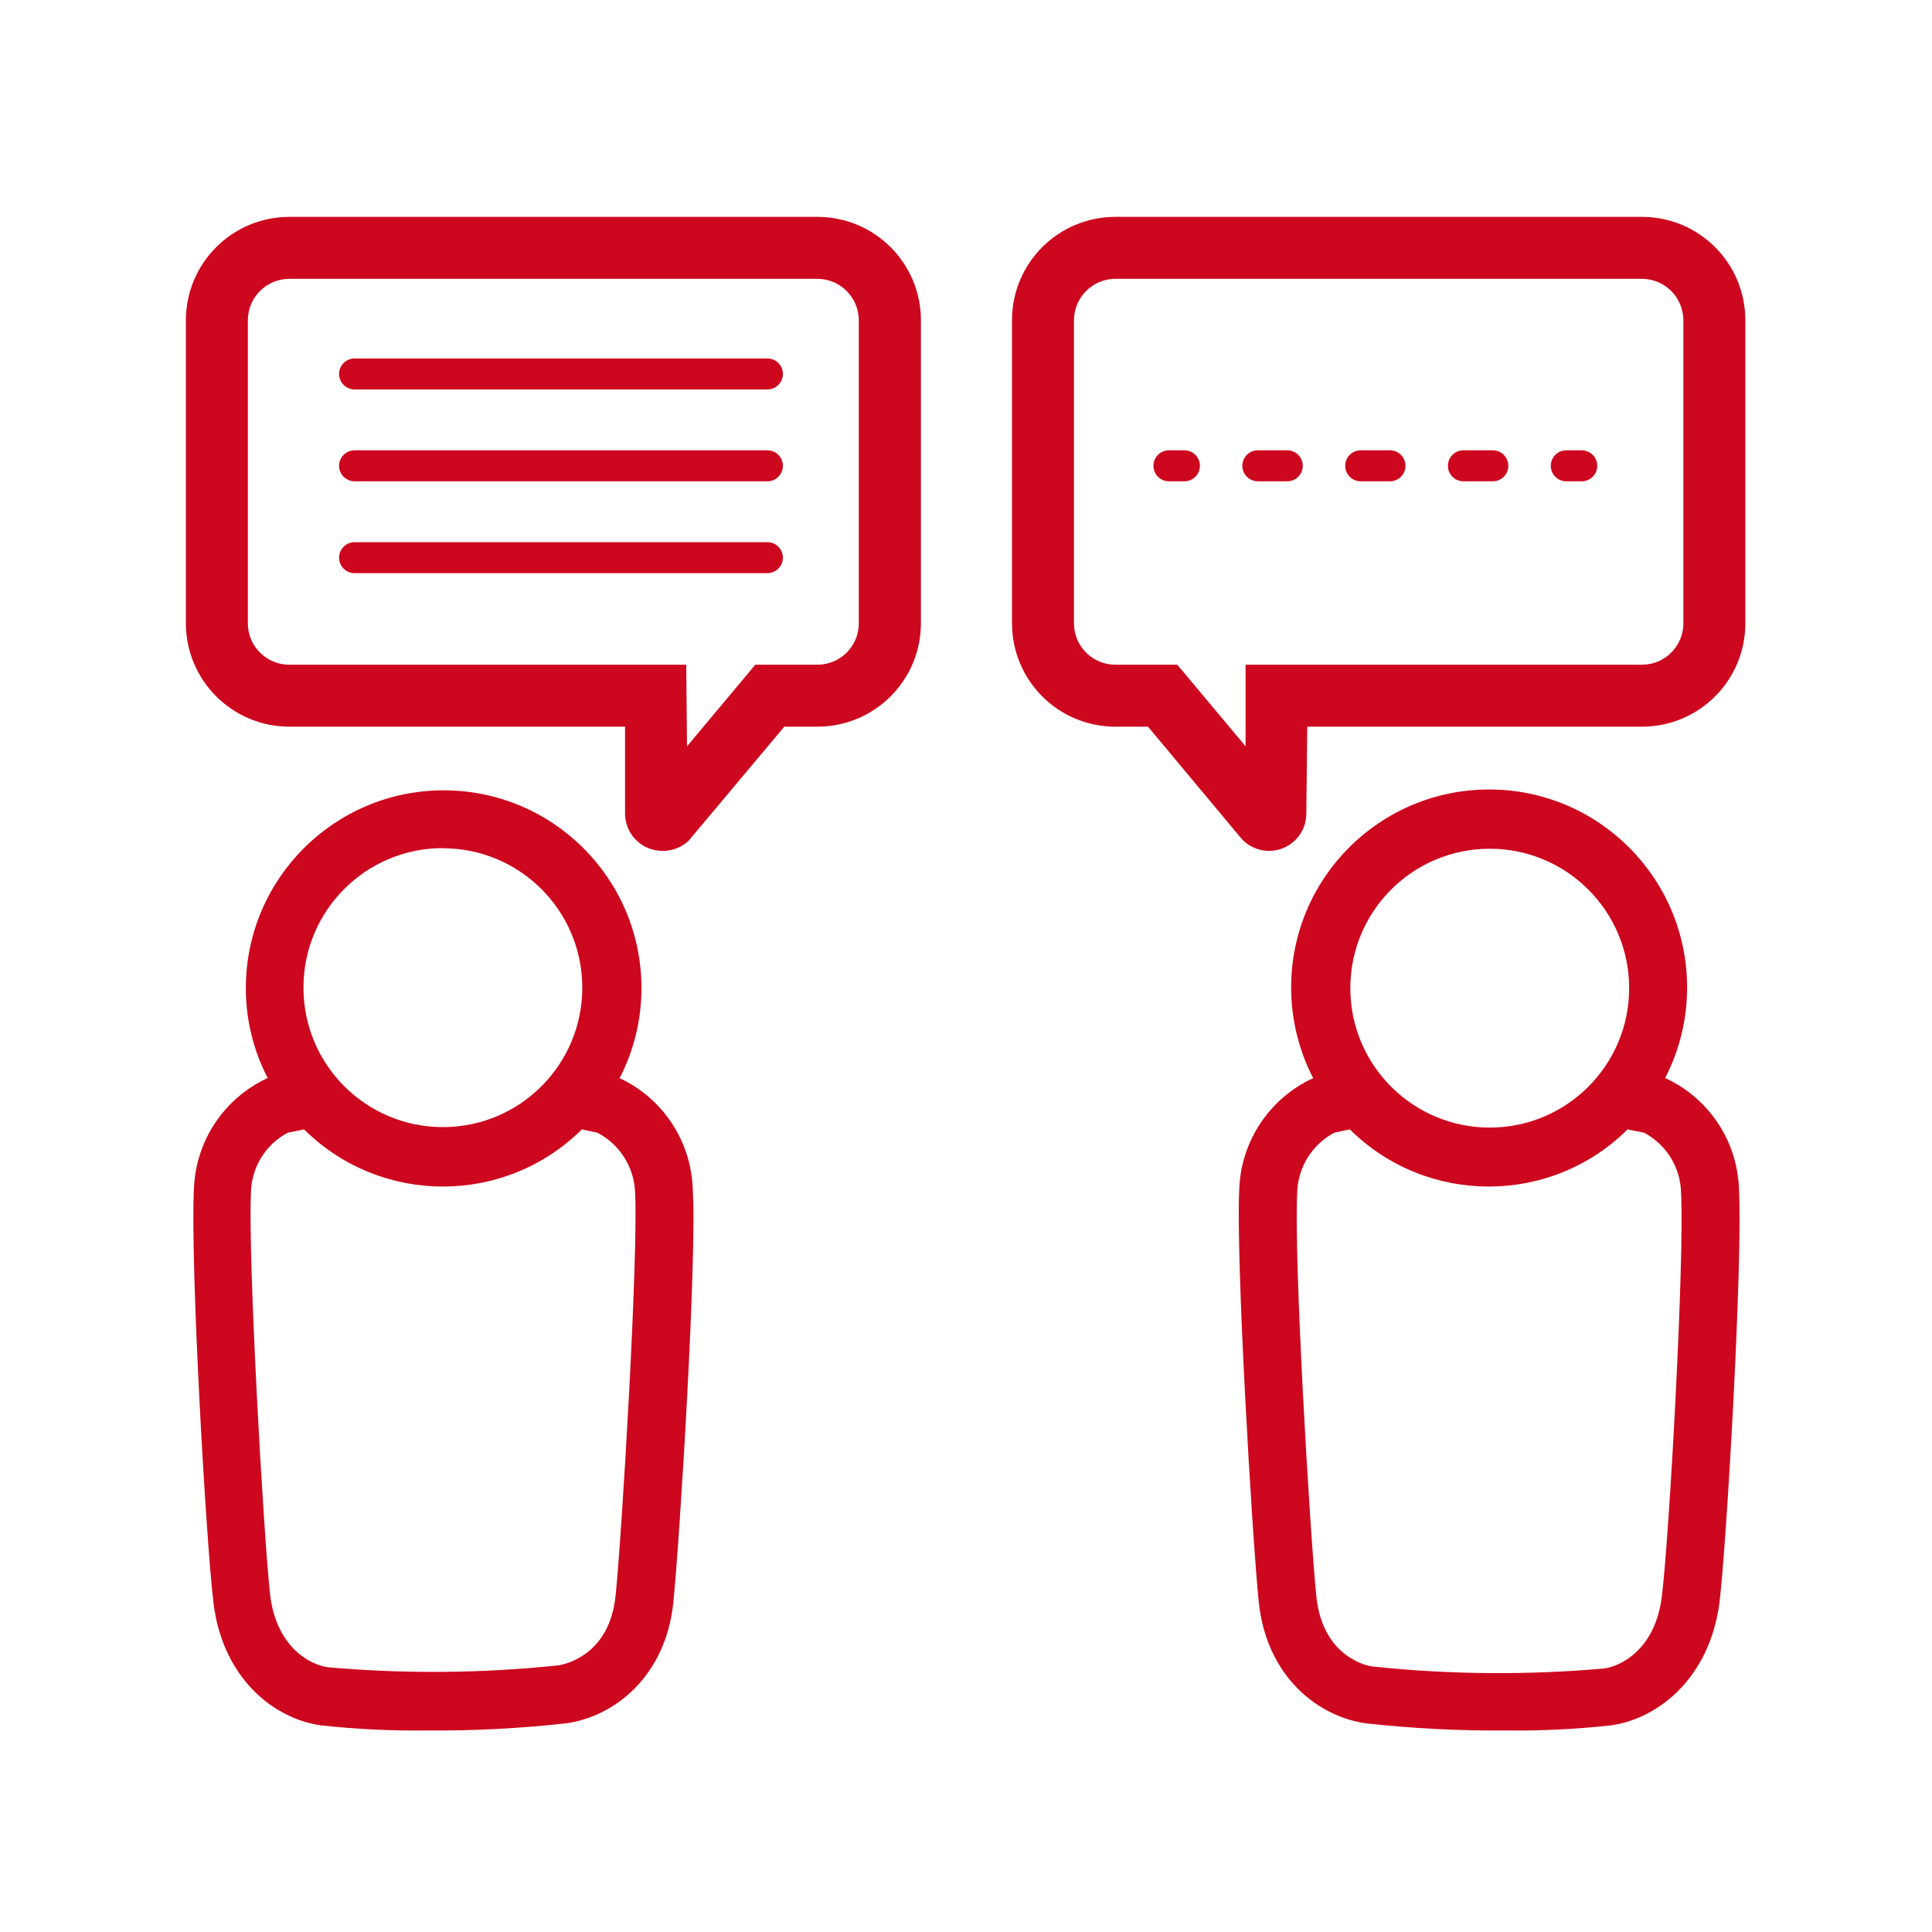 <svg width="162" height="162" xmlns="http://www.w3.org/2000/svg" xmlns:xlink="http://www.w3.org/1999/xlink" xml:space="preserve" overflow="hidden"><g transform="translate(-167 -142)"><path d="M225.087 241.704C224.96 237.697 222.589 234.101 218.956 232.404 220.161 230.071 220.789 227.483 220.788 224.857 220.788 215.697 213.362 208.27 204.201 208.27 195.04 208.27 187.614 215.697 187.614 224.857 187.611 227.479 188.239 230.063 189.445 232.391 185.788 234.075 183.395 237.68 183.262 241.704 182.938 247.744 184.275 271.306 184.899 276.385 185.665 282.737 189.978 286.127 193.913 286.673 196.855 286.996 199.813 287.139 202.772 287.101 206.677 287.135 210.581 286.935 214.462 286.504 218.476 285.958 222.827 282.607 223.464 276.333 224.009 270.904 225.451 247.484 225.087 241.704ZM204.136 213.128C210.592 213.128 215.826 218.362 215.826 224.818 215.826 231.275 210.592 236.509 204.136 236.509 197.679 236.509 192.446 231.275 192.446 224.818 192.438 218.362 197.666 213.122 204.123 213.115 204.127 213.115 204.132 213.115 204.136 213.115ZM218.619 275.788C218.099 280.905 214.228 281.581 213.787 281.646 207.381 282.316 200.926 282.368 194.511 281.802 192.952 281.594 190.173 280.074 189.653 275.749 189.081 270.592 187.783 247.407 188.042 242.016 188.076 239.898 189.261 237.966 191.134 236.976L192.498 236.703C198.947 243.091 209.338 243.091 215.787 236.703L217.086 236.976C218.977 237.958 220.189 239.886 220.255 242.016 220.528 247.432 219.151 270.592 218.619 275.788Z" fill="#CD071E"/><path d="M222.593 213.349C222.147 213.354 221.704 213.266 221.294 213.089 220.162 212.594 219.425 211.481 219.411 210.245L219.411 202.932 191.277 202.932C186.485 202.939 182.594 199.06 182.587 194.268L182.587 168.797C182.623 164.025 186.505 160.177 191.277 160.185L235.543 160.185C240.33 160.185 244.213 164.061 244.22 168.848L244.22 194.268C244.213 199.055 240.33 202.932 235.543 202.932L232.764 202.932 224.711 212.531C224.129 213.055 223.376 213.346 222.593 213.349ZM191.277 165.38C189.374 165.373 187.818 166.894 187.783 168.797L187.783 194.268C187.783 196.183 189.335 197.736 191.251 197.736 191.255 197.736 191.259 197.736 191.264 197.736L224.542 197.736 224.607 204.581 230.335 197.736 235.53 197.736C237.446 197.743 239.004 196.196 239.012 194.281 239.012 194.277 239.012 194.272 239.012 194.268L239.012 168.797C238.976 166.904 237.436 165.387 235.543 165.38Z" fill="#CD071E"/><path d="M272.549 276.333C273.199 282.594 277.537 285.958 281.551 286.504 285.432 286.935 289.336 287.135 293.241 287.101 296.195 287.139 299.15 286.996 302.087 286.673 305.983 286.127 310.335 282.776 311.179 276.385 311.789 271.306 313.14 247.809 312.816 241.704 312.684 237.676 310.284 234.069 306.62 232.391 307.83 230.064 308.463 227.48 308.464 224.857 308.497 215.689 301.09 208.232 291.922 208.199 282.754 208.167 275.296 215.573 275.264 224.741 275.255 227.407 275.888 230.035 277.109 232.404 273.452 234.085 271.055 237.683 270.913 241.704 270.614 247.484 271.991 270.904 272.549 276.333ZM303.606 224.857C303.606 231.314 298.373 236.548 291.916 236.548 285.46 236.548 280.226 231.314 280.226 224.857 280.226 218.401 285.46 213.167 291.916 213.167 298.373 213.167 303.606 218.401 303.606 224.857ZM275.771 242.016C275.821 239.896 277.013 237.968 278.888 236.976 279.33 236.872 279.771 236.794 280.187 236.703 286.636 243.091 297.027 243.091 303.476 236.703L304.853 236.976C306.728 237.967 307.916 239.897 307.958 242.016 308.256 247.458 306.996 270.592 306.347 275.853 305.827 280.178 303.048 281.698 301.489 281.906 295.074 282.472 288.619 282.419 282.213 281.75 281.772 281.75 277.914 281.009 277.381 275.892 276.849 270.774 275.472 247.432 275.771 242.016Z" fill="#CD071E"/><path d="M273.42 213.349C272.637 213.348 271.882 213.057 271.302 212.531L271.056 212.271 263.262 202.932 260.521 202.932C255.737 202.932 251.858 199.053 251.858 194.268L251.858 168.797C251.886 164.032 255.757 160.185 260.521 160.185L304.684 160.185C309.47 160.185 313.348 164.064 313.348 168.848L313.348 194.268C313.348 199.053 309.47 202.932 304.684 202.932L276.615 202.932 276.537 210.245C276.523 211.958 275.133 213.342 273.42 213.349ZM260.521 165.38C258.609 165.388 257.061 166.936 257.053 168.848L257.053 194.268C257.053 196.183 258.606 197.736 260.521 197.736L265.717 197.736 271.445 204.581 271.445 197.736 304.684 197.736C306.6 197.736 308.152 196.183 308.152 194.268L308.152 168.797C308.117 166.904 306.577 165.387 304.684 165.38Z" fill="#CD071E"/><path d="M231.348 174.655 196.732 174.655C196.015 174.655 195.433 174.073 195.433 173.356 195.433 172.638 196.015 172.057 196.732 172.057L231.348 172.057C232.065 172.057 232.647 172.638 232.647 173.356 232.647 174.073 232.065 174.655 231.348 174.655Z" fill="#CD071E"/><path d="M231.348 182.357 196.732 182.357C196.015 182.357 195.433 181.776 195.433 181.058 195.433 180.341 196.015 179.759 196.732 179.759L231.348 179.759C232.065 179.759 232.647 180.341 232.647 181.058 232.647 181.776 232.065 182.357 231.348 182.357Z" fill="#CD071E"/><path d="M231.348 190.06 196.732 190.06C196.015 190.06 195.433 189.478 195.433 188.761 195.433 188.043 196.015 187.462 196.732 187.462L231.348 187.462C232.065 187.462 232.647 188.043 232.647 188.761 232.647 189.478 232.065 190.06 231.348 190.06Z" fill="#CD071E"/><path d="M266.315 182.357 265.016 182.357C264.298 182.357 263.717 181.776 263.717 181.058 263.717 180.341 264.298 179.759 265.016 179.759L266.315 179.759C267.032 179.759 267.614 180.341 267.614 181.058 267.614 181.776 267.032 182.357 266.315 182.357Z" fill="#CD071E"/><path d="M292.176 182.357 289.708 182.357C288.991 182.357 288.409 181.776 288.409 181.058 288.409 180.341 288.991 179.759 289.708 179.759L292.176 179.759C292.893 179.759 293.475 180.341 293.475 181.058 293.475 181.776 292.893 182.357 292.176 182.357ZM283.551 182.357 281.096 182.357C280.379 182.357 279.797 181.776 279.797 181.058 279.797 180.341 280.379 179.759 281.096 179.759L283.551 179.759C284.269 179.759 284.85 180.341 284.85 181.058 284.85 181.776 284.269 182.357 283.551 182.357ZM274.939 182.357 272.471 182.357C271.754 182.357 271.173 181.776 271.173 181.058 271.173 180.341 271.754 179.759 272.471 179.759L274.939 179.759C275.657 179.759 276.238 180.341 276.238 181.058 276.238 181.776 275.657 182.357 274.939 182.357Z" fill="#CD071E"/><path d="M299.632 182.357 298.333 182.357C297.616 182.357 297.034 181.776 297.034 181.058 297.034 180.341 297.616 179.759 298.333 179.759L299.632 179.759C300.349 179.759 300.931 180.341 300.931 181.058 300.931 181.776 300.349 182.357 299.632 182.357Z" fill="#CD071E"/></g></svg>